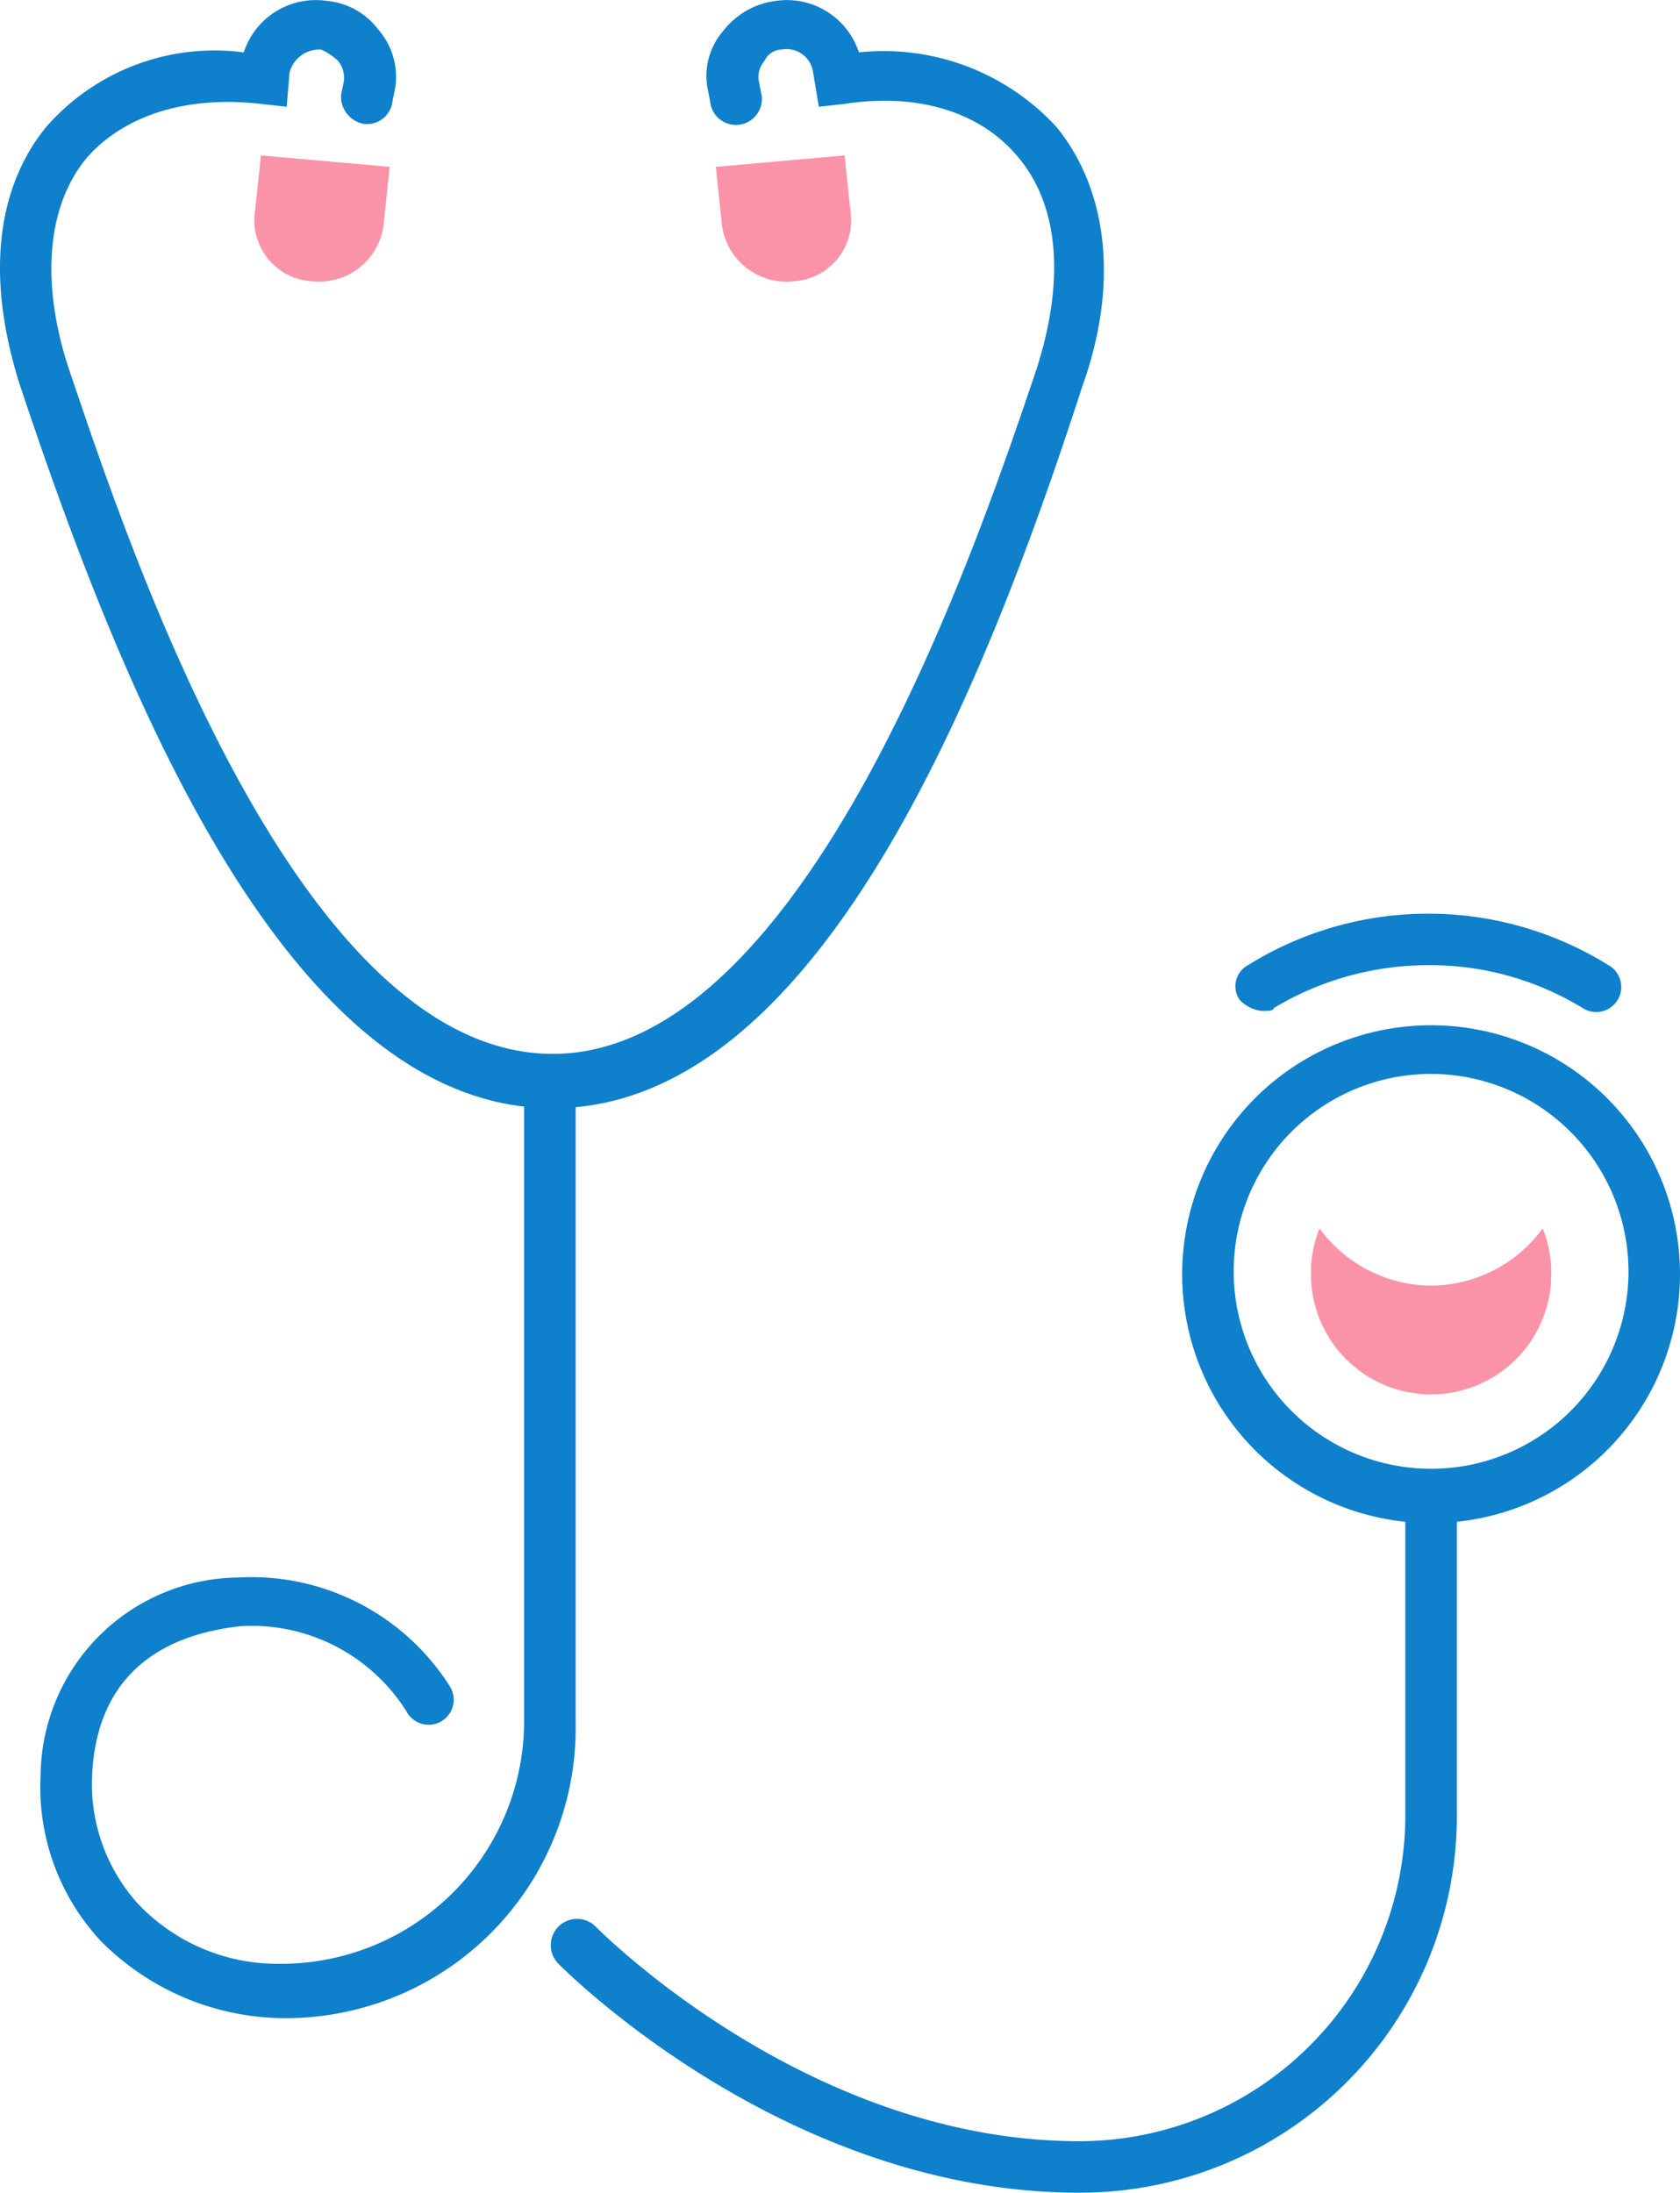 <svg xmlns="http://www.w3.org/2000/svg" width="58.72" height="76.631" viewBox="0 0 58.72 76.631">
  <g id="内科" transform="translate(-13.38 -4.269)">
    <path id="パス_77" data-name="パス 77" d="M24.3,14.1h0A2.273,2.273,0,0,0,26.8,12l.2-1.9-4.5-.4-.2,1.9A2.139,2.139,0,0,0,24.3,14.1Z" fill="#fb93a8"/>
    <path id="パス_78" data-name="パス 78" d="M32.7,43c-9.2,0-15-14.4-18.6-25.2-1.2-3.7-.9-6.9.9-9.1a7.81,7.81,0,0,1,6.9-2.6,2.646,2.646,0,0,1,2.9-1.8,2.534,2.534,0,0,1,1.8,1,2.52,2.52,0,0,1,.6,2l-.1.5a.9.9,0,0,1-1,.8.974.974,0,0,1-.8-1l.1-.5a.952.952,0,0,0-.2-.7,2.092,2.092,0,0,0-.6-.4,1.084,1.084,0,0,0-1.1.8L23.4,8l-.9-.1c-2.6-.3-4.8.4-6.1,1.9-1.4,1.7-1.6,4.4-.6,7.4,2,5.9,7.9,23.9,16.9,23.9,8.9,0,14.9-18,16.9-23.9,1-3.1.8-5.7-.6-7.4-1.3-1.6-3.5-2.3-6.1-1.9L42,8l-.2-1.2A.937.937,0,0,0,40.7,6a.675.675,0,0,0-.6.4.844.844,0,0,0-.2.7l.1.5a.906.906,0,1,1-1.8.2l-.1-.5a2.417,2.417,0,0,1,.6-2,2.744,2.744,0,0,1,1.8-1,2.646,2.646,0,0,1,2.9,1.8,8.2,8.2,0,0,1,6.9,2.6c1.8,2.2,2.2,5.5.9,9.1C47.7,28.6,41.9,43,32.7,43Z" fill="#0e80cc"/>
    <path id="パス_79" data-name="パス 79" d="M41.1,14.1h0A2.273,2.273,0,0,1,38.6,12l-.2-1.9,4.5-.4.2,1.9A2.139,2.139,0,0,1,41.1,14.1Z" fill="#fb93a8"/>
    <path id="パス_80" data-name="パス 80" d="M63.4,57.5a8.7,8.7,0,1,1,8.7-8.7A8.706,8.706,0,0,1,63.4,57.5Zm0-15.7a6.9,6.9,0,1,0,6.9,6.9A6.914,6.914,0,0,0,63.4,41.8Z" fill="#0e80cc"/>
    <path id="パス_81" data-name="パス 81" d="M63.4,49.2a4.875,4.875,0,0,1-3.9-2,4.146,4.146,0,0,0-.3,1.6,4.2,4.2,0,1,0,8.4,0,4.145,4.145,0,0,0-.3-1.6A4.875,4.875,0,0,1,63.4,49.2Z" fill="#fb93a8"/>
    <path id="パス_82" data-name="パス 82" d="M23.3,74.8a9.093,9.093,0,0,1-6.4-2.7,7.887,7.887,0,0,1-2.1-5.8,6.979,6.979,0,0,1,6.9-6.9,8.208,8.208,0,0,1,7.4,3.8.875.875,0,1,1-1.5.9,6.392,6.392,0,0,0-5.8-3c-1.8.2-5,1-5.2,5.2a6.249,6.249,0,0,0,1.6,4.5,6.722,6.722,0,0,0,5,2.1,8.493,8.493,0,0,0,8.5-8.5V42.1a.9.9,0,1,1,1.8,0V64.5A10.138,10.138,0,0,1,23.3,74.8Z" fill="#0e80cc"/>
    <path id="パス_83" data-name="パス 83" d="M51.1,80.9c-10.2,0-17.9-7.7-18.2-8a.919.919,0,0,1,1.3-1.3c.1.1,7.4,7.5,16.9,7.5A11.4,11.4,0,0,0,62.5,67.7V56.6a.9.9,0,0,1,1.8,0V67.8A13.166,13.166,0,0,1,51.1,80.9Z" fill="#0e80cc"/>
    <path id="パス_84" data-name="パス 84" d="M57.5,39.6a1.234,1.234,0,0,1-.8-.4A.837.837,0,0,1,57,38a11.925,11.925,0,0,1,12.6,0,.875.875,0,1,1-.9,1.5A10.226,10.226,0,0,0,63.3,38a10.484,10.484,0,0,0-5.4,1.5C57.9,39.6,57.7,39.6,57.5,39.6Z" fill="#0e80cc"/>
  </g>
</svg>
